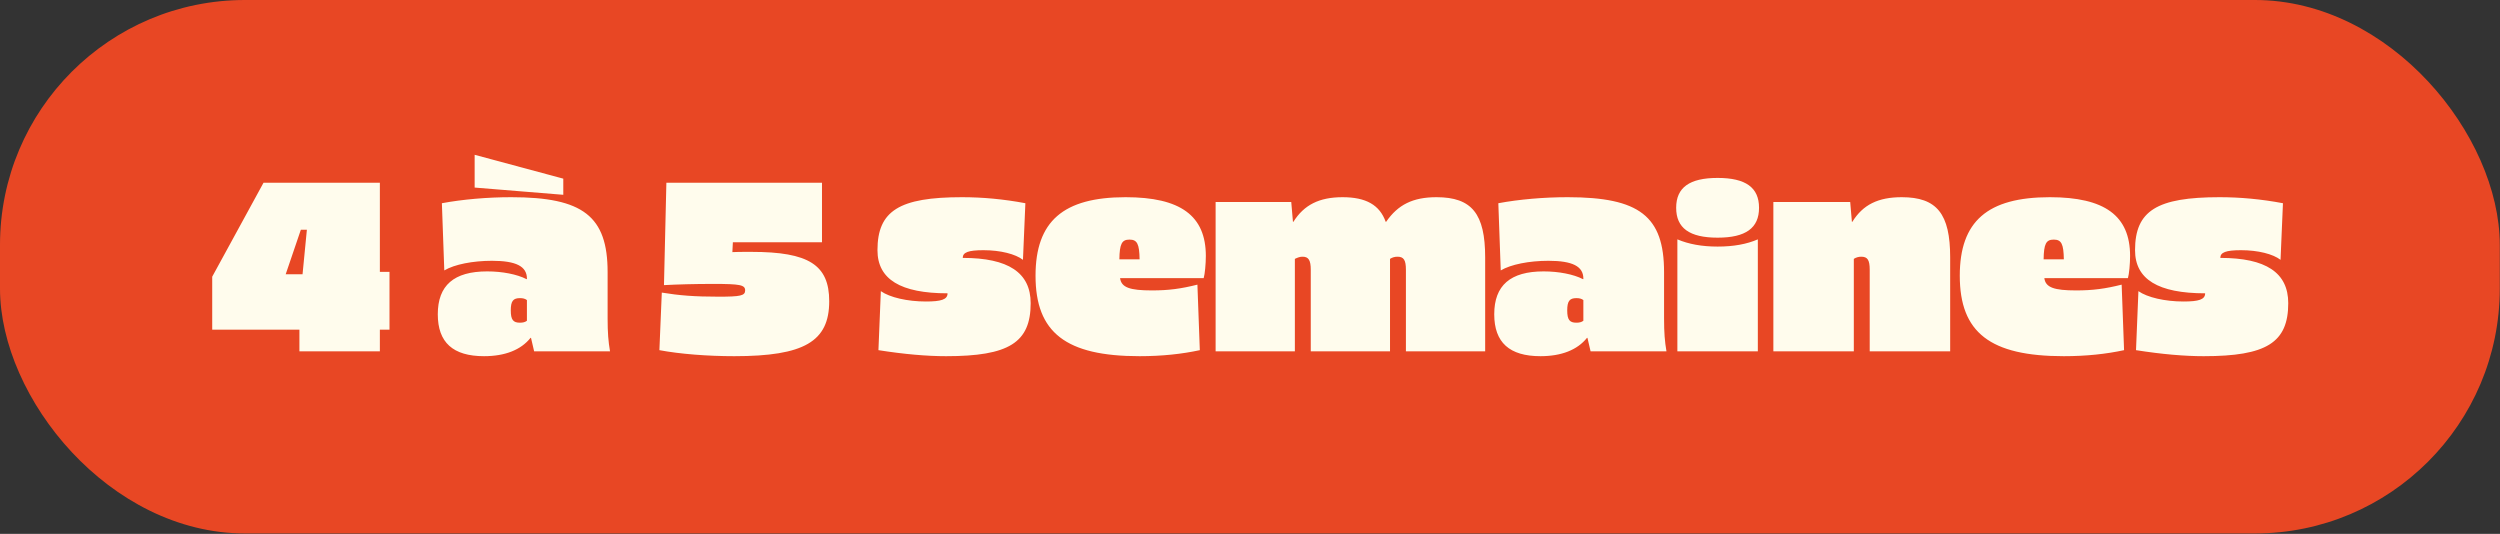 <svg xmlns="http://www.w3.org/2000/svg" fill="none" viewBox="0 0 960 205" height="205" width="960">
<rect x="0" y="0" width="960" height="205" fill="#333333" stroke="none"/>
<rect fill="#E84724" rx="94.07" height="204.849" width="959.919"></rect>
<path fill="#FFFCED" d="M149.569 126.599H145.869V134.924H114.975V126.599H81.49V106.25L101.192 70.175H145.869V104.4H149.569V126.599ZM115.53 88.212L109.702 105.325H116.177L117.842 88.212H115.53ZM182.263 59.445L216.303 68.603V74.8L182.263 72.025V59.445ZM196.323 75.725C223.888 75.725 233.323 83.032 233.323 104.492V122.252C233.323 127.802 233.6 131.132 234.248 134.924H205.111L203.908 129.744H203.723C200.023 134.369 193.918 136.774 185.871 136.774C173.938 136.774 168.111 131.502 168.111 120.679C168.111 109.58 174.308 104.215 187.073 104.215C192.901 104.215 198.543 105.325 202.151 107.175H202.336V106.99C202.336 102.272 198.173 100.145 188.923 100.145C181.523 100.145 174.493 101.532 170.608 103.845L169.683 78.037C177.638 76.558 187.073 75.725 196.323 75.725ZM199.653 114.482C197.063 114.482 196.138 115.592 196.138 119.2C196.138 122.807 197.063 123.917 199.653 123.917C200.763 123.917 201.596 123.732 202.336 123.177V115.222C201.596 114.667 200.763 114.482 199.653 114.482ZM315.644 70.175V93.022H281.419L281.234 96.815C282.899 96.722 284.287 96.722 288.634 96.722C310.556 96.722 318.419 101.717 318.419 115.685C318.419 131.132 308.799 136.774 281.974 136.774C271.707 136.774 261.069 135.942 253.207 134.462L254.132 112.355C260.884 113.465 266.712 113.927 275.962 113.927C284.287 113.927 286.137 113.557 286.137 111.522C286.137 109.395 284.194 109.025 273.927 109.025C266.619 109.025 260.144 109.21 254.965 109.487L255.89 70.175H315.644ZM369.415 75.725C377.278 75.725 385.418 76.465 393.742 78.037L392.817 99.775C389.95 97.555 384.215 96.075 377.648 96.075C371.82 96.075 369.693 96.907 369.693 99.035C387.175 99.035 395.777 104.677 395.777 116.425C395.777 131.594 387.36 136.774 363.31 136.774C355.91 136.774 347.308 136.034 337.318 134.462L338.243 111.8C341.666 114.205 348.418 115.777 355.54 115.777C361.368 115.777 363.865 115.037 363.865 112.632C345.828 112.632 336.948 107.267 336.948 96.075C336.948 80.905 345.366 75.725 369.415 75.725ZM432.241 75.725C453.331 75.725 463.043 82.847 463.043 98.295C463.043 101.255 462.673 105.325 462.21 106.805H430.113C430.576 110.412 433.906 111.522 442.323 111.522C448.798 111.522 453.516 110.875 459.805 109.302L460.73 134.462C453.886 135.942 446.208 136.774 437.606 136.774C409.301 136.774 397.646 127.709 397.646 105.88C397.646 84.975 408.284 75.725 432.241 75.725ZM433.721 92.005C430.761 92.005 429.928 93.67 429.836 99.59H437.606C437.513 93.67 436.681 92.005 433.721 92.005ZM551.619 75.725C565.216 75.725 570.303 82.108 570.303 98.85V134.924H539.871V103.567C539.871 99.867 539.039 98.572 536.634 98.572C535.616 98.572 534.599 98.85 533.766 99.405V134.924H503.334V103.567C503.334 99.96 502.502 98.572 500.189 98.572C499.172 98.572 498.432 98.85 497.229 99.405V134.924H466.797V77.575H495.842L496.489 85.16H496.674C500.744 78.685 506.572 75.725 515.544 75.725C524.516 75.725 529.789 78.685 532.101 85.16H532.286C536.819 78.593 542.554 75.725 551.619 75.725ZM601.999 75.725C629.564 75.725 638.999 83.032 638.999 104.492V122.252C638.999 127.802 639.276 131.132 639.924 134.924H610.787L609.584 129.744H609.399C605.699 134.369 599.594 136.774 591.547 136.774C579.615 136.774 573.787 131.502 573.787 120.679C573.787 109.58 579.985 104.215 592.749 104.215C598.577 104.215 604.219 105.325 607.827 107.175H608.012V106.99C608.012 102.272 603.849 100.145 594.599 100.145C587.2 100.145 580.17 101.532 576.285 103.845L575.36 78.037C583.315 76.558 592.749 75.725 601.999 75.725ZM605.329 114.482C602.739 114.482 601.814 115.592 601.814 119.2C601.814 122.807 602.739 123.917 605.329 123.917C606.439 123.917 607.272 123.732 608.012 123.177V115.222C607.272 114.667 606.439 114.482 605.329 114.482ZM659.56 68.325C670.382 68.325 675.469 72.025 675.469 79.795C675.469 87.565 670.382 91.265 659.56 91.265C648.737 91.265 643.65 87.565 643.65 79.795C643.65 72.025 648.737 68.325 659.56 68.325ZM675.007 91.912V134.924H644.112V91.912C648.46 93.762 653.547 94.687 659.56 94.687C665.665 94.687 670.752 93.762 675.007 91.912ZM730.274 75.725C743.778 75.725 748.866 82.108 748.866 98.85V134.924H717.971V103.567C717.971 99.867 717.139 98.572 714.734 98.572C713.716 98.572 712.699 98.85 711.866 99.405V134.924H680.972V77.575H710.479L711.126 85.16H711.311C715.381 78.593 721.209 75.725 730.274 75.725ZM787.151 75.725C808.241 75.725 817.953 82.847 817.953 98.295C817.953 101.255 817.583 105.325 817.121 106.805H785.024C785.486 110.412 788.816 111.522 797.233 111.522C803.708 111.522 808.426 110.875 814.716 109.302L815.641 134.462C808.796 135.942 801.118 136.774 792.516 136.774C764.211 136.774 752.556 127.709 752.556 105.88C752.556 84.975 763.194 75.725 787.151 75.725ZM788.631 92.005C785.671 92.005 784.839 93.67 784.746 99.59H792.516C792.423 93.67 791.591 92.005 788.631 92.005ZM852.324 75.725C860.187 75.725 868.327 76.465 876.652 78.037L875.727 99.775C872.859 97.555 867.124 96.075 860.557 96.075C854.729 96.075 852.602 96.907 852.602 99.035C870.084 99.035 878.687 104.677 878.687 116.425C878.687 131.594 870.269 136.774 846.22 136.774C838.82 136.774 830.217 136.034 820.227 134.462L821.152 111.8C824.575 114.205 831.327 115.777 838.45 115.777C844.277 115.777 846.775 115.037 846.775 112.632C828.737 112.632 819.857 107.267 819.857 96.075C819.857 80.905 828.275 75.725 852.324 75.725Z"></path>
</svg>
